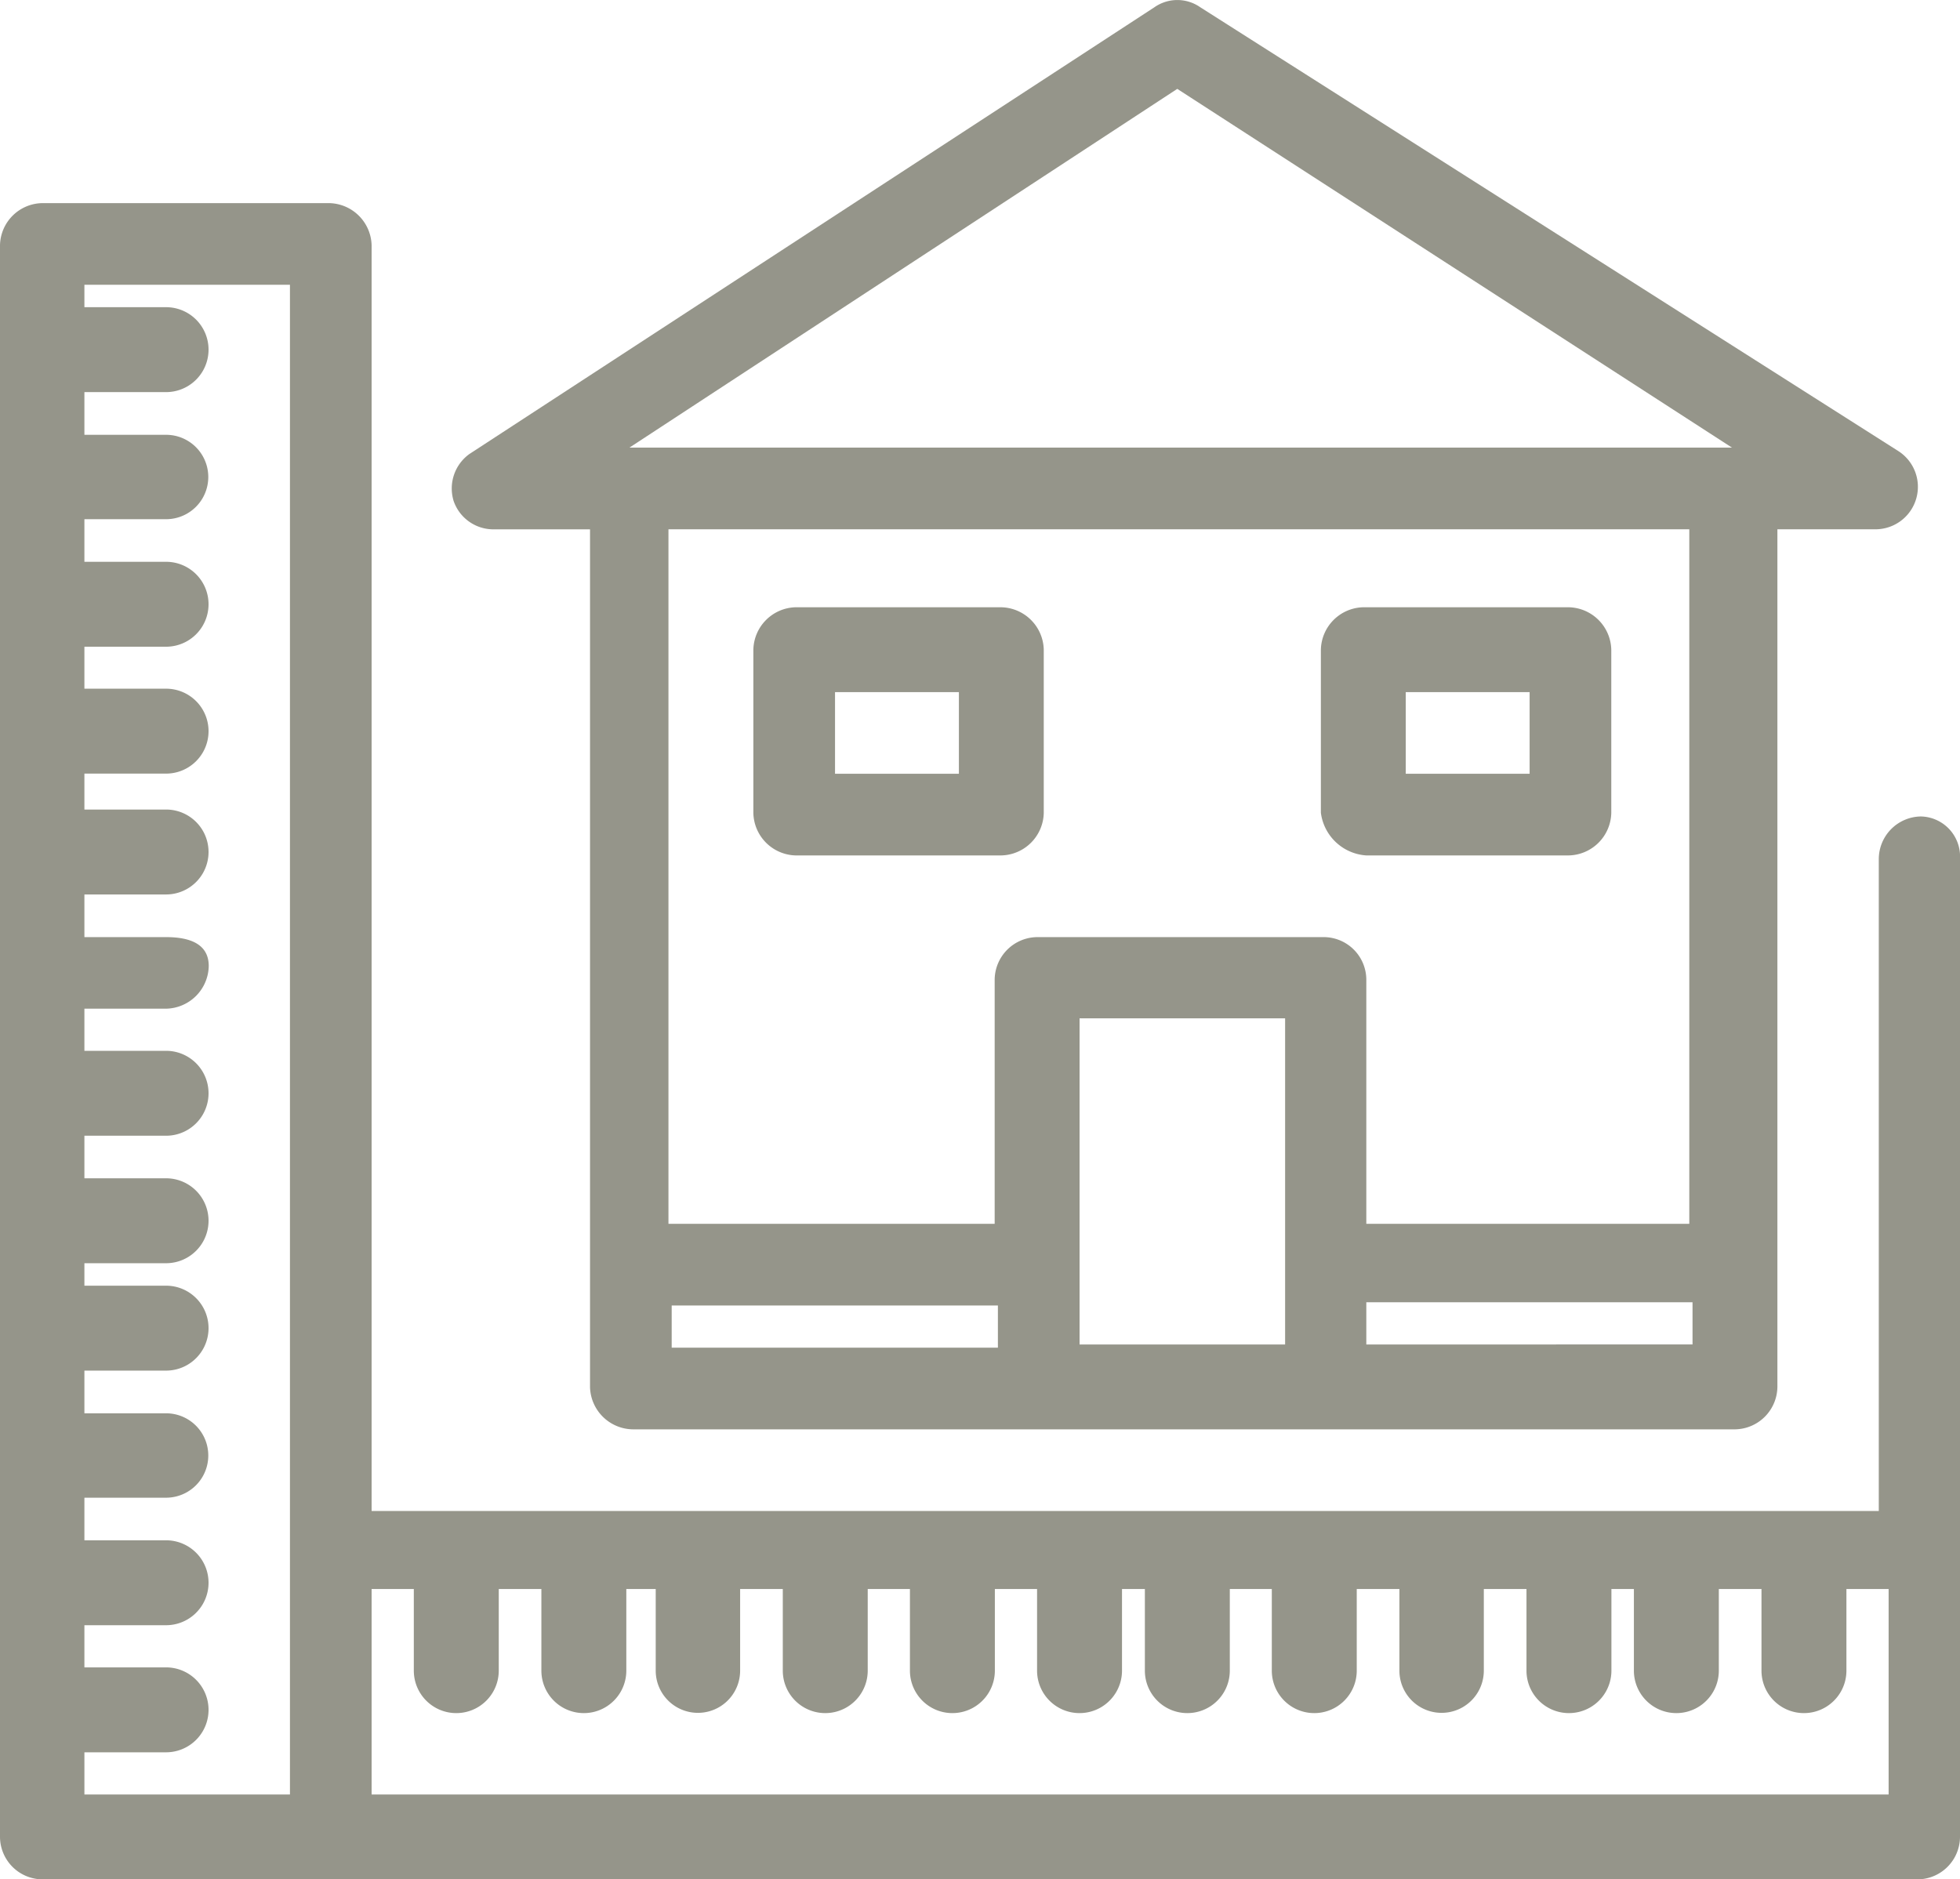 <?xml version="1.0" encoding="UTF-8"?> <svg xmlns="http://www.w3.org/2000/svg" width="60" height="57.539" viewBox="0 0 60 57.539"><g id="Renovate_Icon" data-name="Renovate Icon" transform="translate(0 -3.288)"><path id="Path_196" data-name="Path 196" d="M23.246,14.068l16.98,10.983H6.476ZM39.019,48.816H29.033V41.33a1.307,1.307,0,0,0-1.292-1.292H18.948a1.316,1.316,0,0,0-1.292,1.292v7.486H7.67V27.552H38.92V48.816Zm-9.986,3.694V51.217h9.986v1.292Zm-8.778,0V42.524h6.292v9.986ZM7.769,51.316h9.986v1.292H7.769ZM1.083,26.653a1.287,1.287,0,0,0,1.194.9H5.269V53.816a1.329,1.329,0,0,0,1.306,1.292h33.75a1.316,1.316,0,0,0,1.292-1.292V27.552h3.006a1.3,1.3,0,0,0,.688-2.4L23.948,11.568a1.223,1.223,0,0,0-1.4,0L1.575,25.248a1.3,1.3,0,0,0-.492,1.4Z" transform="translate(12.793 -8.059)" fill="#95958a"></path><path id="Path_197" data-name="Path 197" d="M4.179,15.269H7.971v2.5H4.179v-2.5Zm-1.208,5H9.263a1.331,1.331,0,0,0,1.306-1.306V13.977a1.331,1.331,0,0,0-1.306-1.306H2.971a1.329,1.329,0,0,0-1.292,1.306v4.986A1.329,1.329,0,0,0,2.971,20.269Z" transform="translate(21.383 9.209)" fill="#95958a"></path><path id="Path_198" data-name="Path 198" d="M5.514,15.269H9.306v2.5H5.514Zm-1.208,5H10.5a1.331,1.331,0,0,0,1.306-1.306V13.977A1.331,1.331,0,0,0,10.5,12.671H4.208a1.329,1.329,0,0,0-1.292,1.306v4.986A1.5,1.5,0,0,0,4.306,20.269Z" transform="translate(37.519 9.209)" fill="#95958a"></path><path id="Path_199" data-name="Path 199" d="M57.551,60.512H11.413V54.22h1.292v2.5a1.3,1.3,0,1,0,2.6,0v-2.5H16.61v2.5a1.3,1.3,0,1,0,2.6,0v-2.5h.9v2.5a1.292,1.292,0,1,0,2.584,0v-2.5H24v2.5a1.3,1.3,0,1,0,2.6,0v-2.5h1.292v2.5a1.3,1.3,0,1,0,2.6,0v-2.5h1.292v2.5a1.3,1.3,0,1,0,2.6,0v-2.5h.7v2.5a1.3,1.3,0,1,0,2.6,0v-2.5H38.97v2.5a1.3,1.3,0,1,0,2.6,0v-2.5h1.306v2.5a1.292,1.292,0,1,0,2.584,0v-2.5h1.306v2.5a1.3,1.3,0,1,0,2.6,0v-2.5h.688v2.5a1.3,1.3,0,1,0,2.6,0v-2.5h1.306v2.5a1.3,1.3,0,1,0,2.6,0v-2.5h1.292v6.292ZM2.621,59.22h2.5a1.3,1.3,0,1,0,0-2.6h-2.5V55.329h2.5a1.3,1.3,0,1,0,0-2.6h-2.5V51.425h2.5a1.292,1.292,0,1,0,0-2.584h-2.5V47.534h2.5a1.3,1.3,0,1,0,0-2.6h-2.5v-.688h2.5a1.3,1.3,0,1,0,0-2.6h-2.5V40.343h2.5a1.3,1.3,0,1,0,0-2.6h-2.5V36.453h2.5a1.331,1.331,0,0,0,1.306-1.306c0-.688-.6-.885-1.306-.885h-2.5V32.956h2.5a1.3,1.3,0,1,0,0-2.6h-2.5v-1.1h2.5a1.3,1.3,0,1,0,0-2.6h-2.5V25.371h2.5a1.3,1.3,0,1,0,0-2.6h-2.5V21.467h2.5a1.292,1.292,0,1,0,0-2.584h-2.5V17.576h2.5a1.3,1.3,0,1,0,0-2.6h-2.5V14.29H8.913V60.512H2.621V59.22ZM58.843,30.568a1.307,1.307,0,0,0-1.292,1.292V51.832H11.413V13.082a1.326,1.326,0,0,0-1.292-1.292H1.329A1.316,1.316,0,0,0,.037,13.082V61.818A1.307,1.307,0,0,0,1.329,63.11H58.745a1.307,1.307,0,0,0,1.292-1.292V31.86a1.226,1.226,0,0,0-1.194-1.292Z" transform="translate(-0.037 -2.283)" fill="#95958a"></path></g></svg> 